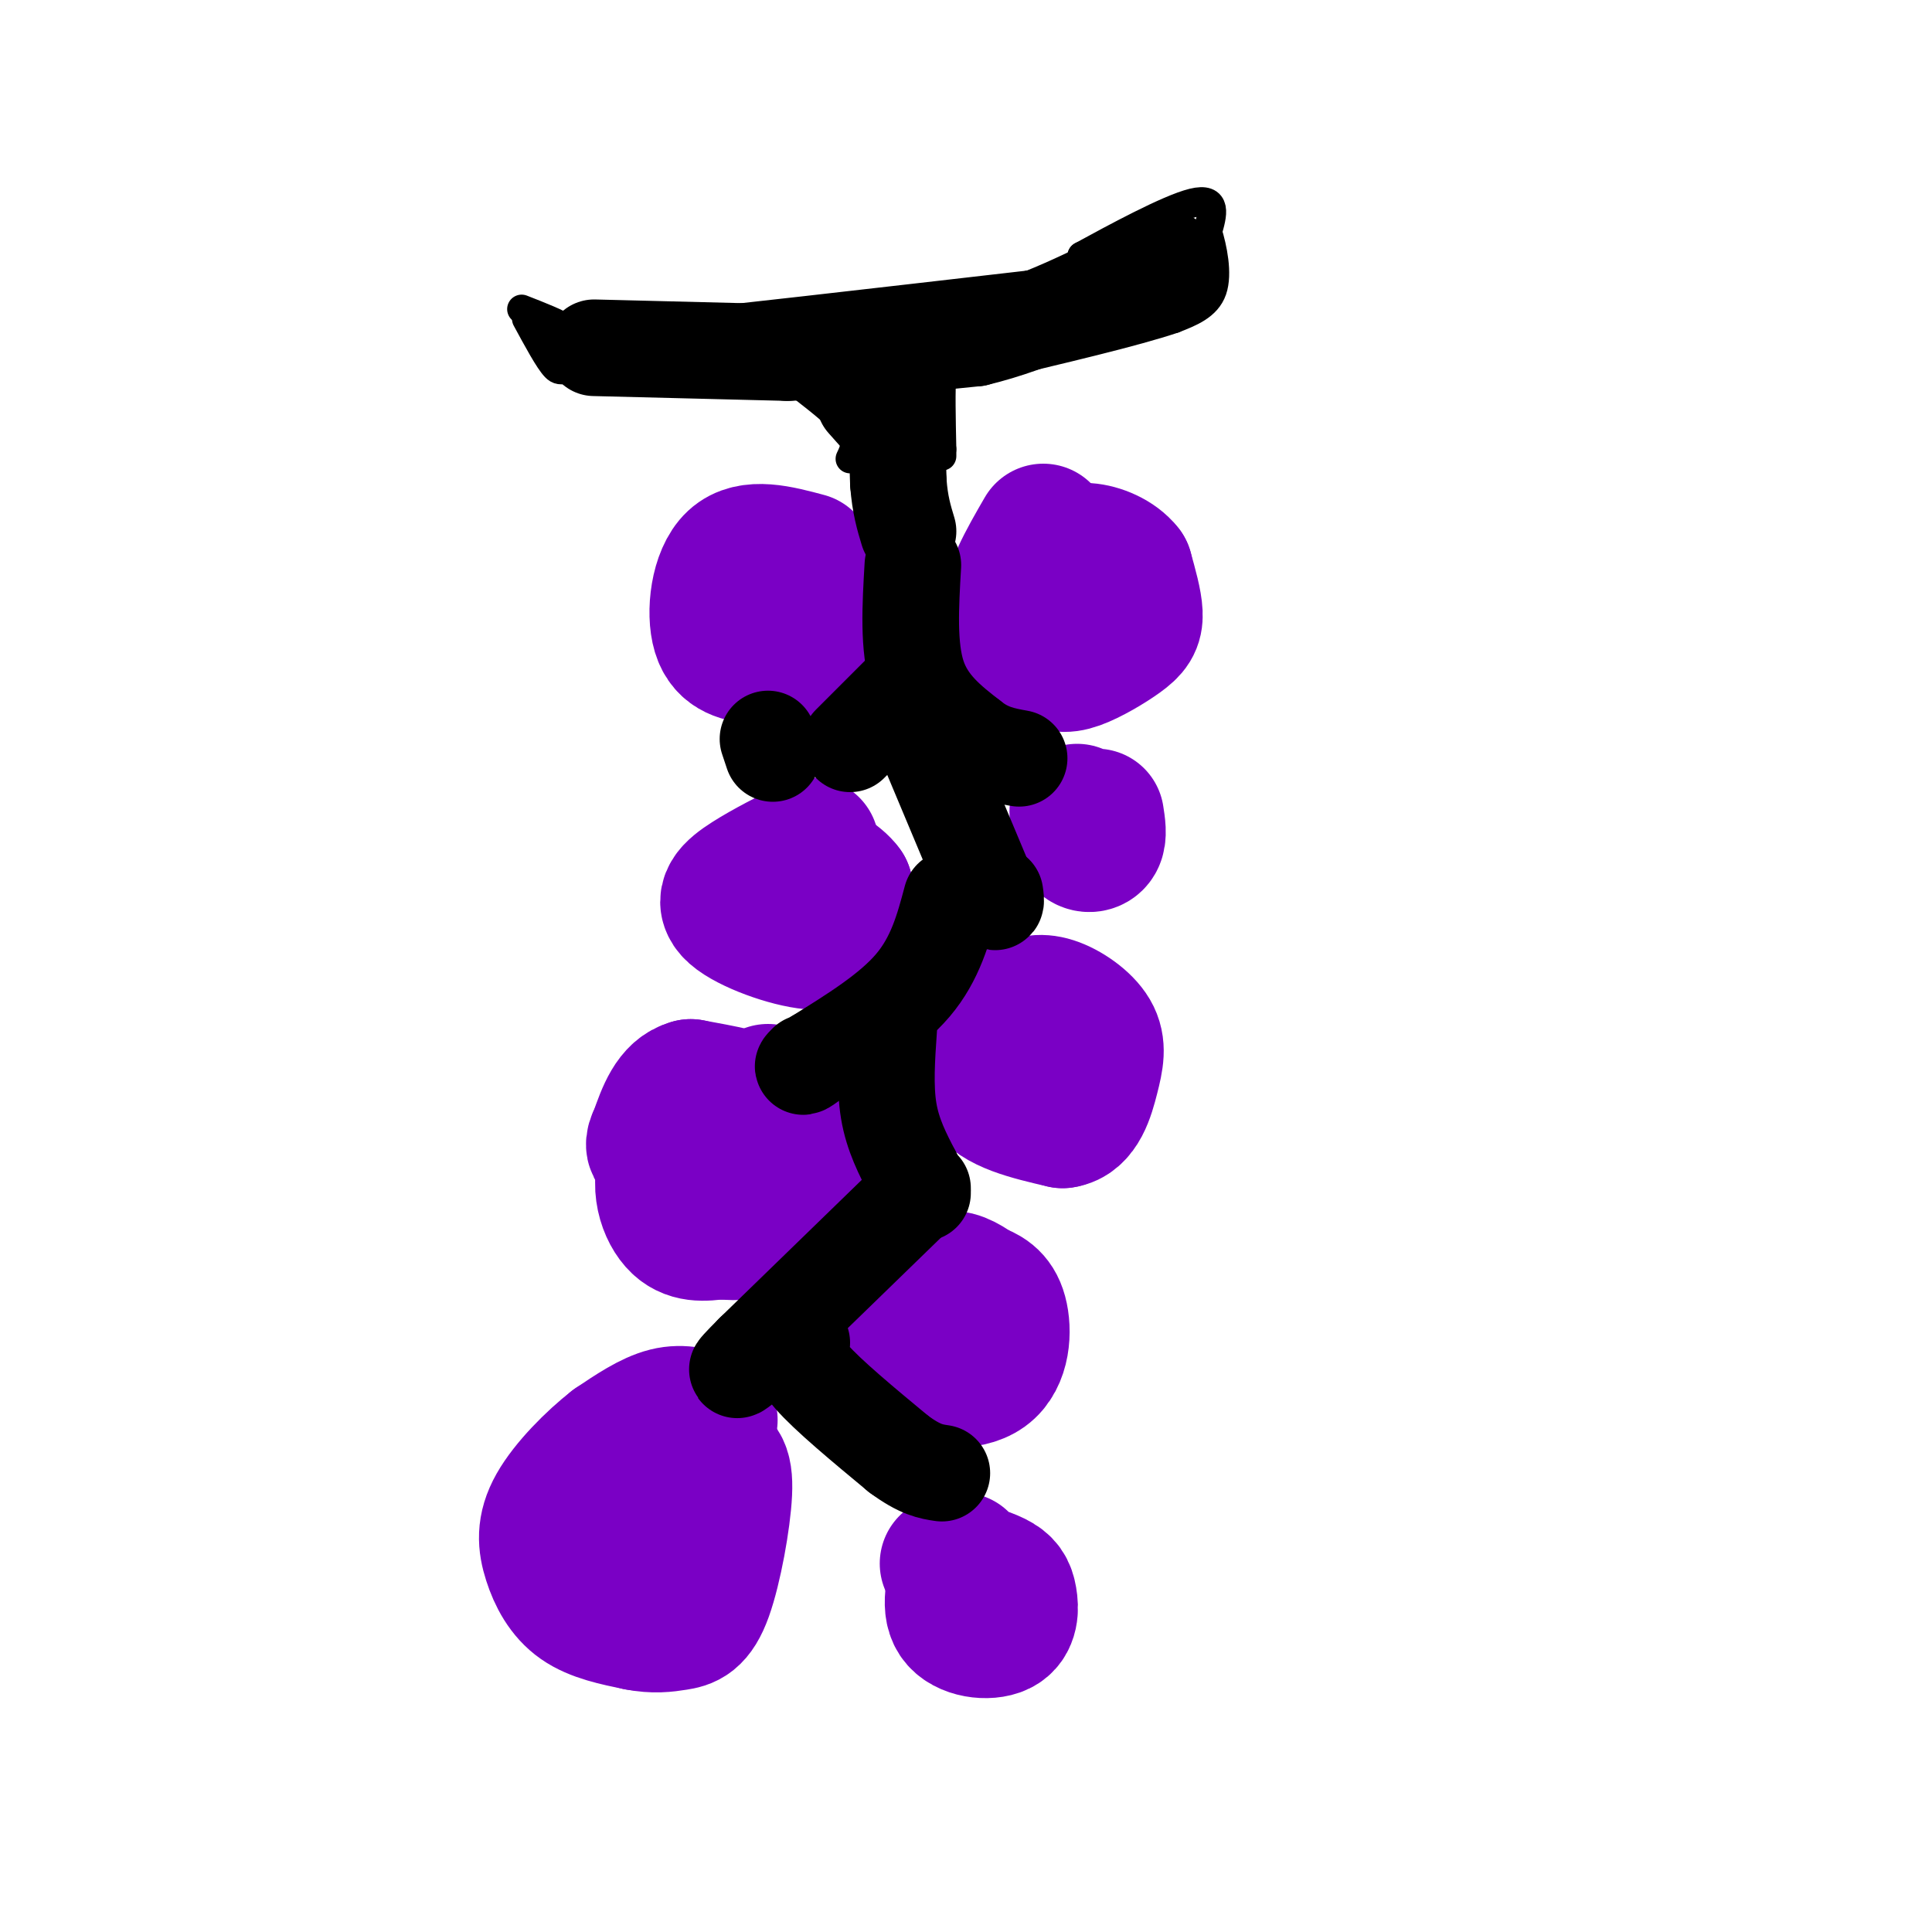 <svg viewBox='0 0 400 400' version='1.1' xmlns='http://www.w3.org/2000/svg' xmlns:xlink='http://www.w3.org/1999/xlink'><g fill='none' stroke='#000000' stroke-width='6' stroke-linecap='round' stroke-linejoin='round'><path d='M108,64c3.800,1.489 7.600,2.978 9,4c1.400,1.022 0.400,1.578 16,0c15.600,-1.578 47.800,-5.289 80,-9'/><path d='M213,59c15.167,-2.500 13.083,-4.250 11,-6'/><path d='M224,53c6.689,-3.644 17.911,-9.756 23,-11c5.089,-1.244 4.044,2.378 3,6'/><path d='M250,48c1.044,3.333 2.156,8.667 1,12c-1.156,3.333 -4.578,4.667 -8,6'/><path d='M243,66c-7.833,2.667 -23.417,6.333 -39,10'/><path d='M204,76c-8.067,1.333 -8.733,-0.333 -9,2c-0.267,2.333 -0.133,8.667 0,15'/><path d='M195,93c0.000,2.500 0.000,1.250 0,0'/><path d='M176,95c0.833,-1.750 1.667,-3.500 0,-6c-1.667,-2.500 -5.833,-5.750 -10,-9'/><path d='M166,80c-8.500,-2.167 -24.750,-3.083 -41,-4'/><path d='M125,76c-8.333,-0.178 -8.667,1.378 -10,0c-1.333,-1.378 -3.667,-5.689 -6,-10'/></g>
<g fill='none' stroke='#7A00C5' stroke-width='28' stroke-linecap='round' stroke-linejoin='round'><path d='M167,116c-5.822,-1.556 -11.644,-3.111 -15,0c-3.356,3.111 -4.244,10.889 -3,15c1.244,4.111 4.622,4.556 8,5'/><path d='M157,136c1.786,1.440 2.250,2.542 3,0c0.750,-2.542 1.786,-8.726 1,-12c-0.786,-3.274 -3.393,-3.637 -6,-4'/><path d='M157,119c2.756,-0.111 5.511,-0.222 7,0c1.489,0.222 1.711,0.778 0,3c-1.711,2.222 -5.356,6.111 -9,10'/><path d='M155,132c-1.833,1.500 -1.917,0.250 -2,-1'/><path d='M156,136c4.167,-3.917 8.333,-7.833 10,-11c1.667,-3.167 0.833,-5.583 0,-8'/><path d='M167,128c0.000,0.000 -2.000,10.000 -2,10'/><path d='M216,110c-3.605,6.230 -7.209,12.460 -7,17c0.209,4.540 4.233,7.391 7,9c2.767,1.609 4.278,1.978 7,1c2.722,-0.978 6.656,-3.302 9,-5c2.344,-1.698 3.098,-2.771 3,-5c-0.098,-2.229 -1.049,-5.615 -2,-9'/><path d='M233,118c-1.822,-2.378 -5.378,-3.822 -8,-4c-2.622,-0.178 -4.311,0.911 -6,2'/><path d='M168,175c-4.726,2.368 -9.451,4.737 -13,7c-3.549,2.263 -5.920,4.421 -3,7c2.920,2.579 11.132,5.579 16,6c4.868,0.421 6.391,-1.737 7,-4c0.609,-2.263 0.305,-4.632 0,-7'/><path d='M175,184c-1.500,-2.167 -5.250,-4.083 -9,-6'/><path d='M206,209c-2.167,6.083 -4.333,12.167 -2,16c2.333,3.833 9.167,5.417 16,7'/><path d='M220,232c3.729,-0.507 5.052,-5.274 6,-9c0.948,-3.726 1.522,-6.411 0,-9c-1.522,-2.589 -5.141,-5.082 -8,-6c-2.859,-0.918 -4.960,-0.262 -6,1c-1.040,1.262 -1.020,3.131 -1,5'/><path d='M211,214c-0.167,0.833 -0.083,0.417 0,0'/><path d='M223,168c0.089,2.422 0.178,4.844 1,6c0.822,1.156 2.378,1.044 3,0c0.622,-1.044 0.311,-3.022 0,-5'/><path d='M159,226c-8.356,3.978 -16.711,7.956 -20,13c-3.289,5.044 -1.511,11.156 1,14c2.511,2.844 5.756,2.422 9,2'/><path d='M149,255c3.509,0.393 7.783,0.376 10,-3c2.217,-3.376 2.378,-10.111 2,-14c-0.378,-3.889 -1.294,-4.932 -3,-6c-1.706,-1.068 -4.202,-2.162 -6,-1c-1.798,1.162 -2.899,4.581 -4,8'/><path d='M148,239c-0.267,3.289 1.067,7.511 3,9c1.933,1.489 4.467,0.244 7,-1'/><path d='M158,247c2.700,-1.233 5.951,-3.815 7,-6c1.049,-2.185 -0.102,-3.973 -1,-6c-0.898,-2.027 -1.542,-4.293 -5,-6c-3.458,-1.707 -9.729,-2.853 -16,-4'/><path d='M143,225c-3.833,1.000 -5.417,5.500 -7,10'/><path d='M136,235c-1.167,2.167 -0.583,2.583 0,3'/><path d='M197,266c-2.321,1.625 -4.643,3.250 -6,7c-1.357,3.750 -1.750,9.625 0,12c1.750,2.375 5.643,1.250 7,-2c1.357,-3.250 0.179,-8.625 -1,-14'/><path d='M197,269c-1.530,-2.378 -4.855,-1.322 -7,2c-2.145,3.322 -3.111,8.911 0,12c3.111,3.089 10.299,3.678 14,1c3.701,-2.678 3.915,-8.622 3,-12c-0.915,-3.378 -2.957,-4.189 -5,-5'/><path d='M202,267c-2.022,-1.533 -4.578,-2.867 -6,-2c-1.422,0.867 -1.711,3.933 -2,7'/><path d='M147,294c-2.833,-0.917 -5.667,-1.833 -9,-1c-3.333,0.833 -7.167,3.417 -11,6'/><path d='M127,299c-4.301,3.337 -9.555,8.678 -12,13c-2.445,4.322 -2.081,7.625 -1,11c1.081,3.375 2.880,6.821 6,9c3.120,2.179 7.560,3.089 12,4'/><path d='M132,336c3.376,0.672 5.816,0.351 8,0c2.184,-0.351 4.111,-0.733 6,-6c1.889,-5.267 3.739,-15.418 4,-21c0.261,-5.582 -1.068,-6.595 -4,-7c-2.932,-0.405 -7.466,-0.203 -12,0'/><path d='M134,302c-4.500,4.833 -9.750,16.917 -10,22c-0.250,5.083 4.500,3.167 7,1c2.500,-2.167 2.750,-4.583 3,-7'/><path d='M199,323c-1.372,4.691 -2.743,9.381 -1,12c1.743,2.619 6.601,3.166 9,2c2.399,-1.166 2.338,-4.045 2,-6c-0.338,-1.955 -0.954,-2.987 -3,-4c-2.046,-1.013 -5.523,-2.006 -9,-3'/><path d='M197,324c-1.500,-0.500 -0.750,-0.250 0,0'/></g>
<g fill='none' stroke='#000000' stroke-width='20' stroke-linecap='round' stroke-linejoin='round'><path d='M123,72c0.000,0.000 40.000,1.000 40,1'/><path d='M163,73c13.167,-0.333 26.083,-1.667 39,-3'/><path d='M202,70c12.500,-3.000 24.250,-9.000 36,-15'/><path d='M238,55c6.167,-2.500 3.583,-1.250 1,0'/><path d='M179,83c0.000,0.000 8.000,9.000 8,9'/><path d='M187,92c1.022,-1.356 -0.422,-9.244 -1,-9c-0.578,0.244 -0.289,8.622 0,17'/><path d='M186,100c0.333,4.500 1.167,7.250 2,10'/><path d='M159,153c0.000,0.000 1.000,3.000 1,3'/><path d='M189,117c-0.500,8.500 -1.000,17.000 1,23c2.000,6.000 6.500,9.500 11,13'/><path d='M201,153c3.500,2.833 6.750,3.417 10,4'/><path d='M189,141c0.000,0.000 -13.000,13.000 -13,13'/><path d='M191,152c0.000,0.000 13.000,31.000 13,31'/><path d='M204,183c2.500,5.500 2.250,3.750 2,2'/><path d='M197,186c-1.667,6.250 -3.333,12.500 -8,18c-4.667,5.500 -12.333,10.250 -20,15'/><path d='M169,219c-3.667,2.667 -2.833,1.833 -2,1'/><path d='M184,213c-0.417,6.000 -0.833,12.000 0,17c0.833,5.000 2.917,9.000 5,13'/><path d='M189,243c1.167,2.833 1.583,3.417 2,4'/><path d='M191,246c0.000,0.000 -35.000,34.000 -35,34'/><path d='M156,280c-5.833,5.833 -2.917,3.417 0,1'/><path d='M166,278c-0.667,1.583 -1.333,3.167 2,7c3.333,3.833 10.667,9.917 18,16'/><path d='M186,301c4.500,3.333 6.750,3.667 9,4'/></g>
</svg>